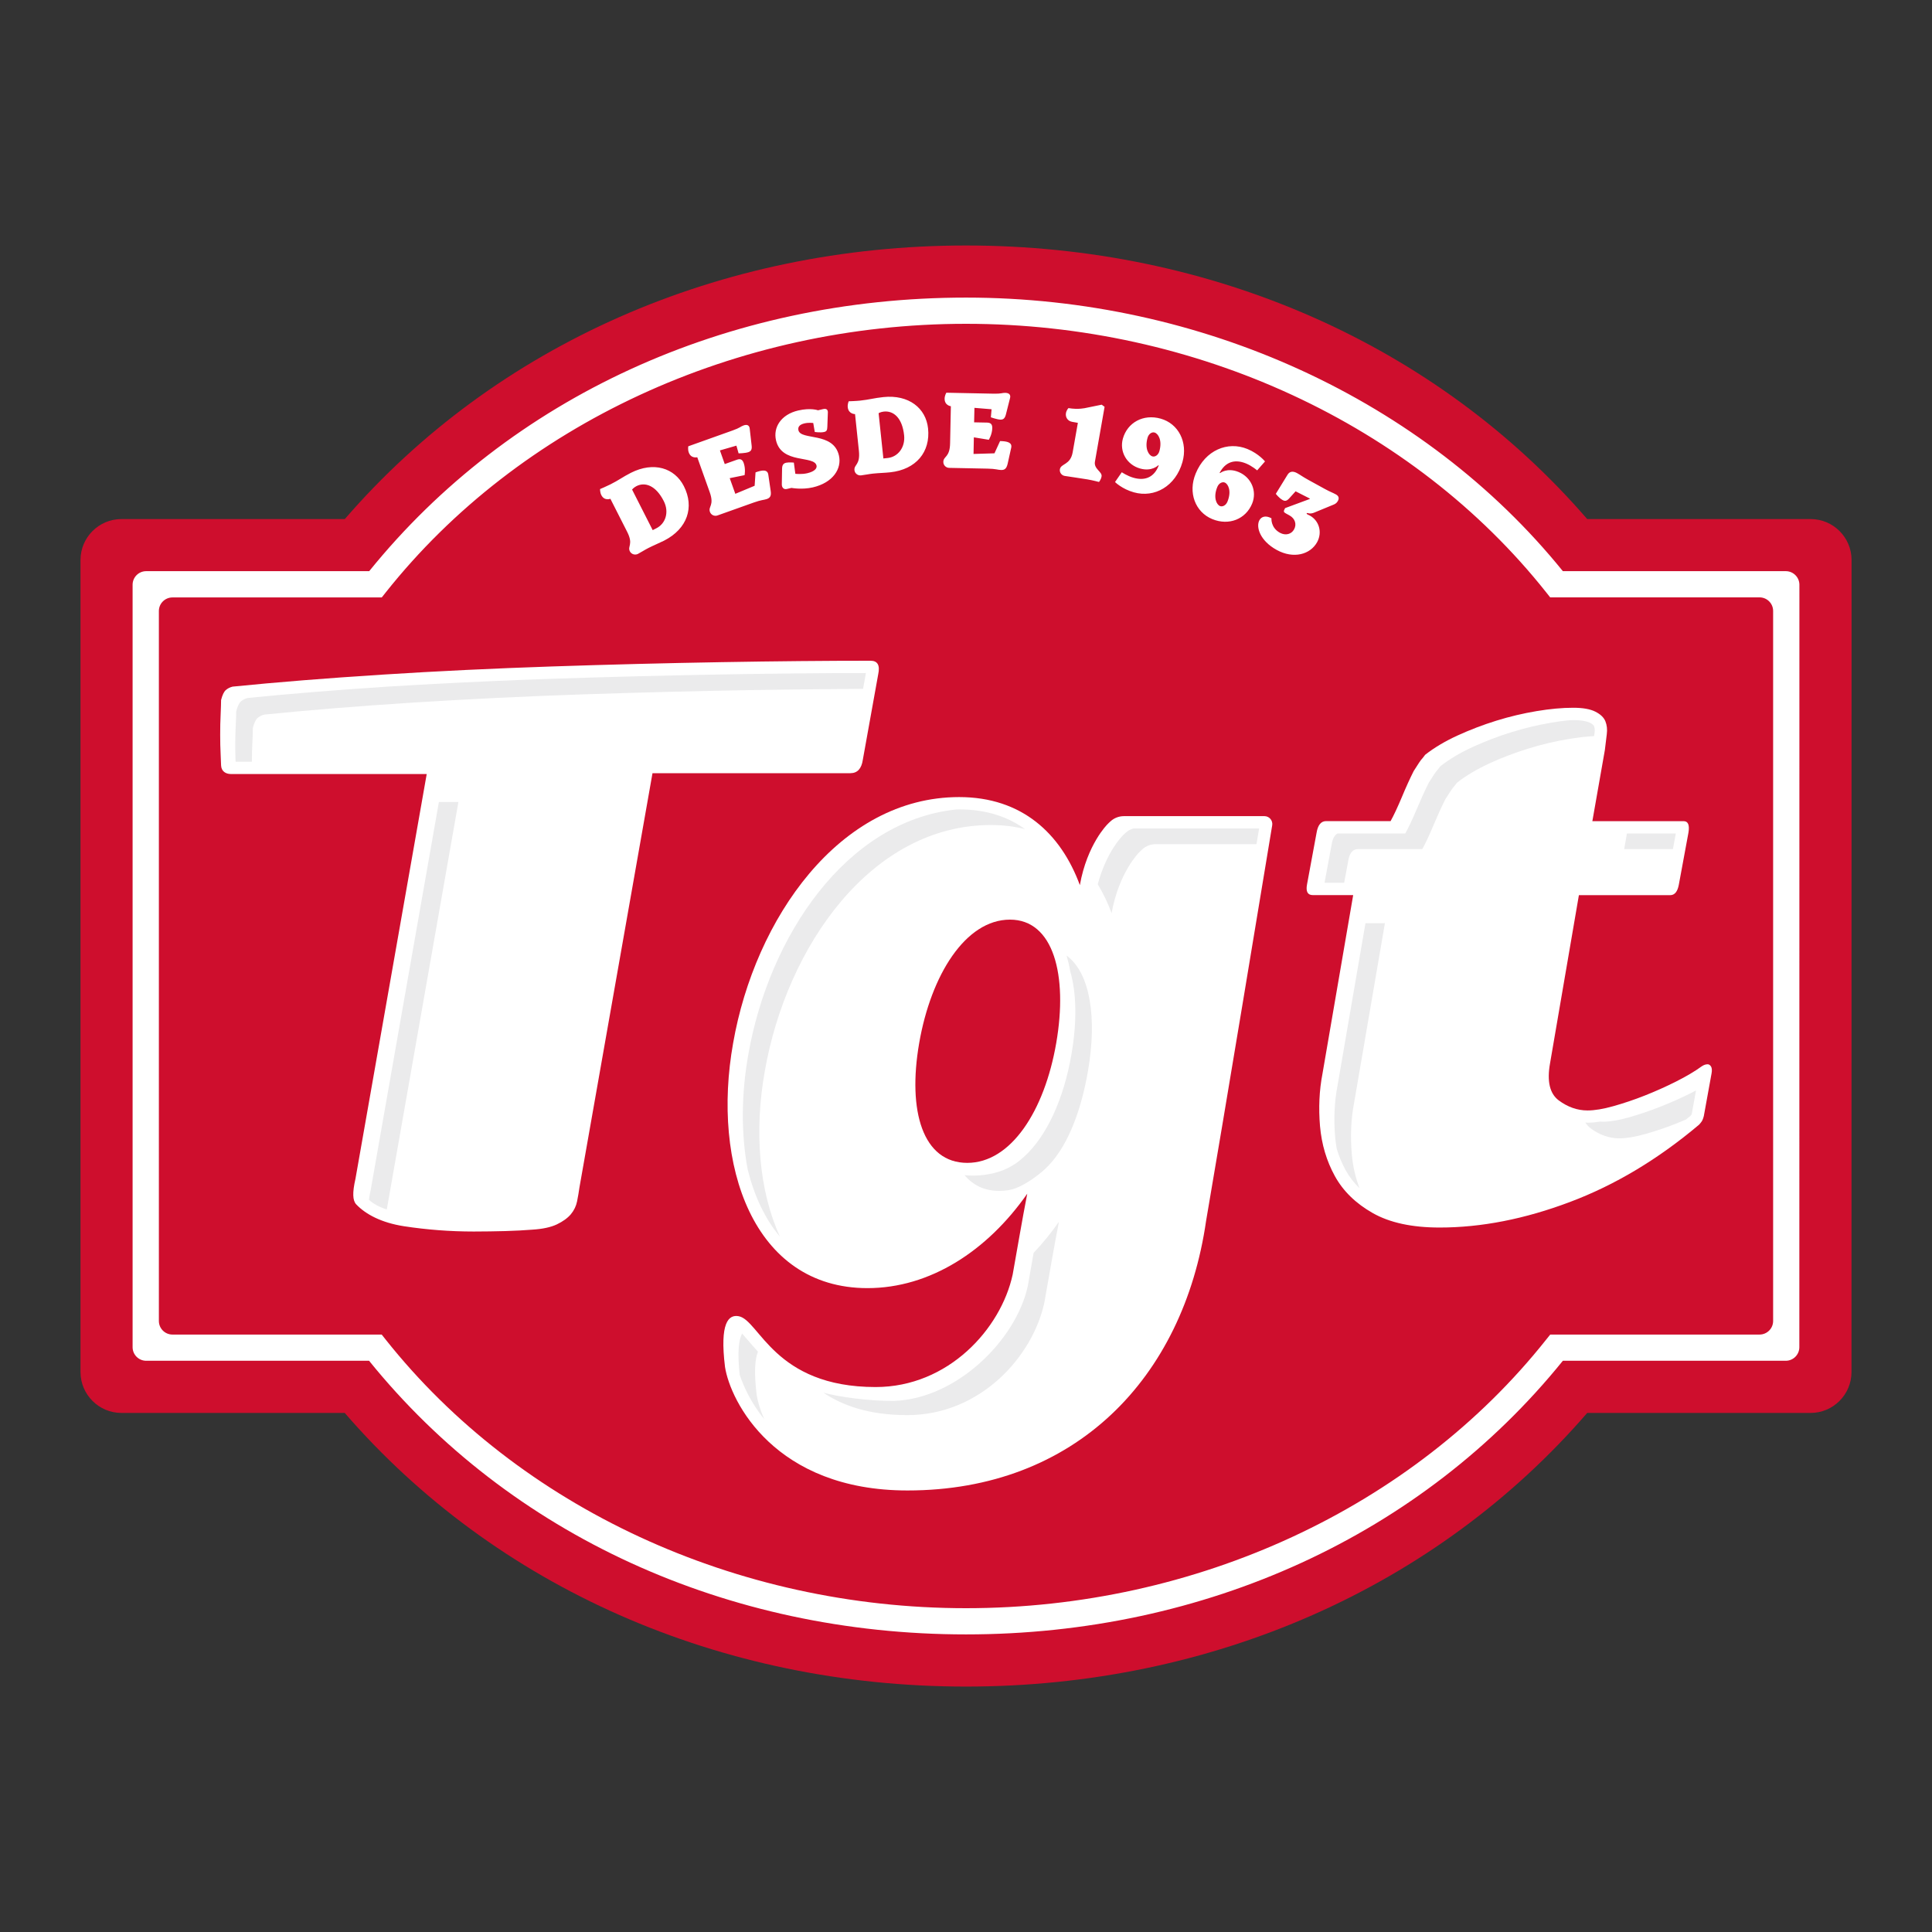<?xml version="1.0" encoding="utf-8"?>
<!-- Generator: Adobe Illustrator 24.1.2, SVG Export Plug-In . SVG Version: 6.00 Build 0)  -->
<svg version="1.1" id="Capa_1" xmlns="http://www.w3.org/2000/svg" xmlns:xlink="http://www.w3.org/1999/xlink" x="0px" y="0px"
	 viewBox="0 0 300 300" style="enable-background:new 0 0 300 300;" xml:space="preserve">
<rect x="0" y="0" width="300" height="300" fill="#333333" stroke="none"/>
<style type="text/css">
	.st0{fill:#CE0E2D;}
	.st1{fill:#FFFFFF;}
	.st2{fill:#EBEBEC;}
</style>
<path class="st0" d="M18.86,219.4h34.67c23.4,27.06,58.27,42.49,96.47,42.49s73.06-15.42,96.46-42.49h34.68
	c3.51,0,6.36-2.85,6.36-6.36l0.01-126.08c0-3.51-2.85-6.36-6.36-6.36h-34.69C223.06,53.54,188.2,38.12,150,38.12
	c-38.19,0-73.06,15.42-96.46,42.48H18.86c-3.51,0-6.36,2.85-6.36,6.36v126.08C12.5,216.55,15.35,219.4,18.86,219.4"/>
<g>
	<g>
		<path class="st1" d="M133.98,117.97l2.39-13.28c0.3-1.39-0.1-2.09-1.19-2.09c-6.86,0-14.6,0.07-23.2,0.22s-17.38,0.37-26.33,0.67
			c-8.95,0.3-17.73,0.72-26.33,1.27c-8.61,0.55-16.34,1.17-23.2,1.86c-0.4,0.1-0.75,0.27-1.04,0.52c-0.3,0.25-0.55,0.77-0.75,1.56
			c0,0.5-0.03,1.25-0.07,2.24c-0.05,0.99-0.07,2.04-0.07,3.13c0,1.1,0.02,2.11,0.07,3.06s0.07,1.52,0.07,1.72
			c0.04,0.95,0.76,1.33,1.49,1.34h30.44L55.2,183.02c-0.5,2.19-0.45,3.4,0.12,4c1.46,1.53,3.88,2.84,7.42,3.39
			c3.53,0.54,7.14,0.82,10.82,0.82c1.69,0,3.33-0.03,4.92-0.07c1.59-0.05,2.98-0.12,4.18-0.22c1.59-0.1,2.86-0.37,3.81-0.82
			c0.94-0.45,1.66-0.97,2.17-1.57c0.5-0.6,0.82-1.27,0.97-2.01c0.15-0.75,0.27-1.47,0.37-2.17l11.34-64.31h30.74
			C133.14,120.05,133.78,119.36,133.98,117.97z M196.34,126.73h-21.81c-0.76,0-1.49,0.27-2.05,0.77c-0.2,0.18-0.4,0.36-0.53,0.51
			c0,0-3.14,3.09-4.27,9.43c-2.96-8.03-9.02-13.67-18.74-13.67c-18.61,0-31.72,18.89-35.1,38.2c-3.38,18.89,3.1,38.05,20.86,38.05
			c9.72,0,18.6-5.78,24.81-14.66c-0.85,4.37-1.55,8.6-2.26,12.54c-1.83,8.46-10.01,17.48-21.28,17.48c-15.79,0-18.04-10.43-21.28-11
			c-1.55-0.28-2.96,0.99-2.11,7.89c0.84,5.36,7.75,19.17,28.33,19.17c26.07,0,42.85-17.48,46.37-41.86
			c2.65-15.4,8.98-53.64,10.27-61.45C197.66,127.4,197.09,126.73,196.34,126.73z M164.01,161.97c-1.83,10.57-7.05,18.6-13.81,18.6
			c-6.91,0-9.3-8.03-7.47-18.6s7.19-19.17,14.1-19.17C163.59,142.8,165.84,151.4,164.01,161.97z M265.17,165.26
			c-0.3,0-0.6,0.1-0.9,0.3c-1.1,0.8-2.44,1.59-4.03,2.39s-3.21,1.52-4.85,2.17c-1.64,0.65-3.26,1.19-4.85,1.64
			c-1.59,0.45-2.94,0.67-4.03,0.67c-1.59,0-3.08-0.53-4.48-1.57c-1.39-1.05-1.84-2.96-1.34-5.75l4.48-26.11h14.18
			c0.69,0,1.14-0.54,1.34-1.64l1.49-8.06c0.2-1.19-0.05-1.79-0.75-1.79h-14.17l1.94-11.04c0.1-0.89,0.2-1.72,0.3-2.46
			c0.1-0.75,0.02-1.42-0.22-2.02c-0.25-0.6-0.77-1.09-1.57-1.49s-1.94-0.6-3.43-0.6c-1.69,0-3.58,0.17-5.67,0.52
			s-4.18,0.84-6.27,1.49c-2.09,0.65-4.1,1.42-6.04,2.31c-1.94,0.89-3.61,1.89-5,2.98c-0.3,0.4-0.5,0.65-0.6,0.75
			s-0.5,0.69-1.19,1.79c-0.6,1.19-1.22,2.56-1.86,4.1c-0.65,1.54-1.22,2.76-1.72,3.66h-10c-0.8,0-1.29,0.6-1.49,1.79l-1.49,8.06
			c-0.2,1.1,0.1,1.64,0.9,1.64h6.27l-4.77,27.75c-0.5,2.59-0.62,5.3-0.38,8.13c0.25,2.83,1.02,5.42,2.31,7.76s3.26,4.25,5.89,5.74
			s6.09,2.24,10.37,2.24c6.47,0,13.21-1.32,20.22-3.96c7.01-2.63,13.7-6.64,20.07-12.01c0.1-0.1,0.22-0.25,0.37-0.45
			s0.27-0.5,0.37-0.9l1.19-6.56c0.1-0.5,0.07-0.87-0.07-1.12C265.55,165.39,265.37,165.26,265.17,165.26z M277.3,88.69h-34.62
			c-21.53-26.62-56.1-42.48-92.67-42.48c-37.12,0-70.84,15.47-92.68,42.48H22.7c-1.17,0-2.11,0.95-2.11,2.11v118.39
			c0,1.17,0.95,2.11,2.11,2.11h34.61c21.83,27.01,55.56,42.49,92.69,42.49s70.85-15.47,92.68-42.49h34.61
			c1.17,0,2.11-0.95,2.11-2.11l0.01-118.39C279.41,89.64,278.46,88.69,277.3,88.69z M275.33,205.12c0,1.17-0.95,2.11-2.11,2.11
			h-32.5L240.1,208c-20.72,26.12-54.4,41.72-90.1,41.72S80.61,234.12,59.88,208l-0.61-0.77H26.78c-1.17,0-2.11-0.95-2.11-2.11V94.88
			c0-1.17,0.95-2.11,2.11-2.11h32.5L59.89,92C80.62,65.87,114.31,50.28,150,50.28c35.7,0,69.38,15.59,90.1,41.71l0.61,0.77h32.51
			c1.17,0,2.11,0.95,2.11,2.11V205.12z M183.61,71.75c0.88-3.12-0.65-5.97-3.37-6.74s-5.18,0.61-5.88,3.1
			c-0.56,2,0.59,4.05,2.67,4.64c1.84,0.52,2.82-0.5,2.82-0.5l0.08,0.02c-0.66,1.72-1.99,2.46-3.91,1.92
			c-0.96-0.27-1.83-0.86-1.83-0.86l-1.05,1.52c0,0,1.09,1.09,2.93,1.6C179.27,77.35,182.55,75.51,183.61,71.75z M178.95,70.87
			c-0.58-0.16-1.23-1.21-0.76-2.89c0.18-0.64,0.69-0.93,1.08-0.82c0.58,0.16,1.23,1.21,0.76,2.89
			C179.85,70.69,179.34,70.98,178.95,70.87z M146.48,71.72c-0.01,0.5,0.4,0.92,0.9,0.93c0.08,0,5.99,0.12,5.99,0.12
			c1.25,0.02,1.58,0.2,2.08,0.21s0.83-0.15,1.02-0.98l0.55-2.48c0.18-0.83-0.65-1.01-1.73-1.03l-0.87,1.9l-3.25,0.1l0.05-2.58
			l2.32,0.38c0,0,0.52-0.82,0.54-1.82c0.01-0.58-0.23-0.84-0.82-0.85l-2-0.04l0.05-2.25l2.66,0.22l-0.11,1.25
			c0,0,0.99,0.35,1.49,0.36c0.41,0.01,0.68-0.15,0.85-0.82l0.63-2.49c0.14-0.5-0.07-0.83-0.73-0.85c-0.5-0.01-0.59,0.16-1.83,0.13
			l-7.32-0.15c0,0-0.26,0.41-0.27,0.91c-0.02,1.08,0.97,1.19,0.97,1.19l-0.12,5.74C147.49,71.07,146.5,70.8,146.48,71.72z
			 M165.32,73.9c0.82,0.14,2.39,0.34,3.54,0.54c0.82,0.14,1.79,0.4,1.79,0.4s0.32-0.37,0.4-0.86c0.13-0.74-1.23-1.14-1.03-2.29
			l1.5-8.52l-0.45-0.33l-2.45,0.5c0,0-1.15,0.3-2.71,0.03c0,0-0.3,0.28-0.39,0.78c-0.11,0.66,0.29,1.23,0.95,1.35
			c0.49,0.09,0.9,0.16,0.9,0.16l-0.81,4.59c-0.35,1.97-1.82,1.71-1.98,2.61C164.49,73.33,164.83,73.82,165.32,73.9z M188.23,80.6
			c2.62,1.08,5.22-0.01,6.2-2.4c0.79-1.92-0.11-4.09-2.11-4.91c-1.77-0.73-2.86,0.17-2.86,0.17l-0.08-0.03
			c0.85-1.63,2.26-2.22,4.11-1.46c0.92,0.38,1.72,1.07,1.72,1.07l1.22-1.39c0,0-0.96-1.2-2.73-1.93c-3.07-1.26-6.55,0.19-8.03,3.8
			C184.43,76.51,185.62,79.52,188.23,80.6z M189.02,75.62c0.25-0.62,0.8-0.84,1.16-0.69c0.55,0.23,1.08,1.34,0.42,2.96
			c-0.25,0.62-0.8,0.84-1.16,0.69C188.89,78.35,188.36,77.23,189.02,75.62z M204.52,84.19c0.84-1.53,0.32-3.34-1.14-4.14
			c-0.29-0.16-0.55-0.21-0.47-0.35c0.08-0.15,0.35,0.19,1.08-0.07l3.06-1.26c0.2-0.08,0.49-0.21,0.69-0.57
			c0.24-0.44,0.14-0.78-0.29-1.02c-0.58-0.32-0.84-0.37-1.72-0.85l-2.62-1.44c-0.87-0.48-1.13-0.71-1.71-1.03
			c-0.66-0.36-1.15-0.25-1.46,0.24l-1.83,2.98c0,0,0.48,0.65,1.06,0.97c0.36,0.2,0.62,0.15,0.98-0.22l1.03-1.14l2.22,1.13
			l-0.04,0.07l-3.81,1.41c-0.28,0.51-0.25,0.62,0.11,0.82c0,0,0.57,0.31,0.58,0.32c0.87,0.48,1.14,1.39,0.7,2.17
			c-0.41,0.74-1.31,1-2.19,0.52c-1.46-0.8-1.32-2.25-1.32-2.25c-0.87-0.48-1.55-0.28-1.87,0.3c-0.56,1.02,0.06,3.17,2.68,4.61
			C200.87,86.84,203.47,86.09,204.52,84.19z M94.78,77.45l2.6,5.12c1.02,2,0.01,2.23,0.43,3.05c0.23,0.44,0.78,0.61,1.23,0.4
			c0.66-0.35,1.07-0.64,1.67-0.94c0.74-0.38,1.67-0.76,2.41-1.13c3.63-1.85,4.73-5.2,3.07-8.46c-1.43-2.82-4.67-3.87-8.23-2.07
			c-1.33,0.68-1.85,1.13-3.19,1.8c-0.59,0.3-1.59,0.72-1.59,0.72s-0.03,0.48,0.19,0.93C93.85,77.83,94.78,77.45,94.78,77.45z
			 M98.82,75.49c1.33-0.68,3.01-0.13,4.25,2.32c0.87,1.71,0.28,3.49-1.13,4.21c-0.15,0.08-0.59,0.3-0.59,0.3l-3.2-6.3
			C98.15,76.02,98.38,75.72,98.82,75.49z M126.79,72.29c0.09,0.4-0.22,0.9-1.43,1.19c-0.89,0.21-1.86,0.09-1.86,0.09l-0.23-1.74
			c0,0-0.79-0.07-1.19,0.02s-0.63,0.32-0.64,0.92l-0.04,2.4c-0.02,0.52,0.29,0.87,0.77,0.76l0.73-0.17c0,0,1.61,0.31,3.31-0.08
			c3.16-0.73,4.53-2.93,4.06-4.95c-0.86-3.72-5.91-2.3-6.29-3.92c-0.11-0.49,0.14-0.88,0.95-1.07c0.65-0.15,1.35-0.06,1.35-0.06
			l0.24,1.4c0,0,0.89,0.13,1.45,0c0.39-0.09,0.48-0.28,0.5-0.8l0.08-2.24c0.01-0.34-0.15-0.65-0.72-0.52l-0.81,0.19
			c0,0-1.12-0.42-3.07,0.03c-2.67,0.62-3.92,2.62-3.45,4.64C121.37,72.1,126.41,70.67,126.79,72.29z M108.27,71l1.93,5.41
			c0.76,2.11-0.27,2.21,0.04,3.08c0.17,0.47,0.7,0.72,1.17,0.55c0.08-0.03,5.64-2.01,5.64-2.01c1.17-0.42,1.55-0.38,2.02-0.54
			c0.47-0.17,0.73-0.44,0.6-1.27l-0.37-2.52c-0.12-0.84-0.96-0.72-1.98-0.35l-0.14,2.08l-3,1.25l-0.87-2.43l2.31-0.47
			c0,0,0.19-0.95-0.14-1.89c-0.2-0.55-0.52-0.7-1.06-0.5l-1.88,0.67l-0.75-2.12l2.56-0.74l0.34,1.2c0,0,1.05-0.02,1.52-0.19
			c0.39-0.14,0.59-0.38,0.5-1.06l-0.29-2.55c-0.04-0.52-0.36-0.76-0.98-0.53c-0.47,0.17-0.49,0.35-1.67,0.77l-6.89,2.46
			c0,0-0.1,0.48,0.07,0.95C107.3,71.25,108.27,71,108.27,71z M132.77,64.3l0.6,5.71c0.23,2.23-0.78,2.09-0.69,3
			c0.05,0.5,0.51,0.85,1,0.81c0.74-0.09,1.23-0.21,1.89-0.28c0.83-0.09,1.83-0.11,2.65-0.2c4.05-0.43,6.27-3.17,5.89-6.81
			c-0.33-3.14-2.98-5.29-6.95-4.87c-1.49,0.16-2.13,0.39-3.62,0.55c-0.66,0.07-1.75,0.1-1.75,0.1s-0.21,0.44-0.15,0.94
			C131.77,64.32,132.77,64.3,132.77,64.3z M137.24,63.91c1.49-0.16,2.86,0.95,3.15,3.68c0.2,1.9-0.98,3.37-2.56,3.53
			c-0.17,0.02-0.66,0.07-0.66,0.07l-0.74-7.03C136.43,64.16,136.75,63.96,137.24,63.91z"/>
	</g>
</g>
<path class="st2" d="M118.76,166.31c3.38-19.31,16.49-38.2,35.1-38.2c1.9,0,3.67,0.22,5.3,0.63c-2.56-1.84-5.89-3.06-10.23-3.06
	c-0.17,0-0.34,0.01-0.5,0.02c-17.08,1.82-29.03,19.73-32.23,38.03c-1.1,6.15-1.14,12.33-0.1,17.87c1.02,4.09,2.68,7.64,4.94,10.34
	c0.02,0.03,0.05,0.05,0.07,0.08C117.84,184.91,117.1,175.58,118.76,166.31 M117.7,209.89c-0.56-0.6-1.05-1.18-1.5-1.71
	c-0.3-0.35-0.65-0.76-0.97-1.11c-0.53,1.01-0.75,2.95-0.37,6.41c0.52,1.56,1.63,4.2,3.81,6.89c-0.63-1.44-1.02-2.75-1.17-3.75
	C117.06,213.07,117.23,211.01,117.7,209.89 M159.6,199.68c-1.82,8.4-11.05,17.51-20.75,17.85c-3.77,0.05-8.73-0.63-11-1.28
	c2.89,1.94,6.96,3.49,13.04,3.49c11.28,0,19.45-9.02,21.28-17.48c0.7-3.95,1.41-8.17,2.26-12.54c-1.21,1.73-2.53,3.35-3.93,4.82
	C160.2,196.28,159.9,198.01,159.6,199.68 M134.02,106.96l0.44-2.45c-6.69,0-14.23,0.08-22.45,0.22c-8.57,0.15-17.42,0.38-26.3,0.67
	c-6.13,0.21-12.24,0.48-18.28,0.8c-1,0.06-2.02,0.11-3.02,0.17c-1.48,0.08-2.95,0.17-4.42,0.26c-7.93,0.52-15.11,1.11-21.52,1.75
	c-0.4,0.1-0.75,0.27-1.04,0.52c-0.3,0.25-0.55,0.77-0.75,1.57c0,0.5-0.03,1.25-0.08,2.24c-0.05,1-0.07,2.04-0.07,3.13
	c0,0.87,0.02,1.67,0.05,2.44h2.53c0-1.04,0.03-2.04,0.08-2.99c0.05-0.99,0.07-1.74,0.07-2.24c0.2-0.79,0.45-1.32,0.75-1.57
	s0.64-0.42,1.04-0.52c6.86-0.69,14.6-1.32,23.2-1.87c8.6-0.54,17.38-0.97,26.33-1.27c8.95-0.3,17.73-0.52,26.33-0.67
	C123.06,107.06,128.76,106.99,134.02,106.96 M260.22,129.42h-7.59l-0.43,2.43h7.57L260.22,129.42z M57.56,184.78
	c-0.13,0.56-0.22,1.07-0.27,1.53c0.67,0.61,1.59,1.11,2.76,1.5c0.03-0.15,0.06-0.29,0.09-0.45l11.04-62.82h-3.03L57.56,184.78z
	 M247.61,113.76c0.05-0.41,0.02-0.74-0.1-1.03c-0.04-0.11-0.24-0.31-0.66-0.52c-0.29-0.14-1.02-0.39-2.57-0.39
	c-0.2,0-0.41,0.01-0.61,0.02c-0.86,0.08-1.76,0.2-2.7,0.36c-2.09,0.35-4.18,0.85-6.27,1.49c-2.09,0.65-4.1,1.42-6.04,2.31
	c-1.94,0.89-3.61,1.89-5,2.98c-0.3,0.4-0.5,0.65-0.6,0.75s-0.5,0.69-1.19,1.79c-0.6,1.19-1.22,2.56-1.87,4.1s-1.29,2.91-1.79,3.8
	h-1.16h-9.35c-0.46,0.24-0.76,0.78-0.91,1.64l-1.12,6.02h3.05l0.64-3.44c0.2-1.19,0.69-1.79,1.49-1.79h10
	c0.5-0.89,1.07-2.11,1.72-3.66c0.65-1.54,1.27-2.91,1.87-4.1c0.69-1.09,1.09-1.69,1.19-1.79s0.3-0.35,0.6-0.75
	c1.39-1.1,3.06-2.09,5-2.99s3.96-1.66,6.04-2.31c2.09-0.65,4.18-1.14,6.27-1.49c1.42-0.24,2.75-0.39,3.99-0.46
	C247.56,114.13,247.59,113.93,247.61,113.76 M262.61,169.71c-1.59,0.8-3.21,1.52-4.85,2.16c-1.64,0.65-3.26,1.19-4.85,1.64
	c-1.59,0.45-2.94,0.67-4.03,0.67c-0.13,0-0.25-0.02-0.38-0.02c-0.71,0.11-1.37,0.17-1.98,0.17c-0.11,0-0.23-0.02-0.35-0.03
	c0.22,0.34,0.48,0.65,0.81,0.89c1.39,1.04,2.88,1.57,4.47,1.57c1.09,0,2.44-0.22,4.03-0.67c1.59-0.45,3.21-0.99,4.85-1.64
	c0.5-0.2,0.99-0.41,1.49-0.63c0.23-0.19,0.46-0.37,0.69-0.56c0.04-0.05,0.09-0.11,0.15-0.19c-0.01,0,0.02-0.07,0.06-0.23l0.64-3.53
	C263.11,169.45,262.87,169.58,262.61,169.71 M215.05,143.35h-3.02l-4.33,25.17c-0.5,2.59-0.62,5.3-0.37,8.13
	c0.05,0.6,0.14,1.18,0.24,1.75c0.35,1.17,0.81,2.27,1.39,3.32c0.56,1.01,1.27,1.94,2.14,2.78c-0.62-1.65-1.03-3.4-1.19-5.27
	c-0.25-2.83-0.13-5.54,0.38-8.13L215.05,143.35z M174.84,129.27c-0.21,0.18-0.4,0.36-0.54,0.51c0,0-2.5,2.48-3.84,7.53
	c0.84,1.39,1.56,2.89,2.15,4.49c1.13-6.34,4.27-9.44,4.27-9.44c0.14-0.14,0.33-0.33,0.53-0.51c0.56-0.5,1.3-0.77,2.05-0.77h15.65
	c0.16-0.94,0.29-1.76,0.4-2.43h-19.54C175.56,128.77,175.17,128.97,174.84,129.27 M165.62,148.38c0.22,0.75,0.41,1.55,0.55,2.39
	c1.01,3.42,1.07,7.97,0.2,12.97c-1.19,6.88-3.82,12.68-7.37,15.89h0.01c-0.02,0.02-0.04,0.04-0.06,0.05
	c-0.04,0.03-0.07,0.06-0.11,0.09c-0.71,0.66-1.48,1.17-2.26,1.56c-0.64,0.33-1.29,0.58-1.97,0.75c-2.6,0.72-4.84,0.39-4.84,0.39
	c1.3,1.56,3.08,2.45,5.36,2.45c0.91,0,1.81-0.11,2.65-0.44c1.64-0.64,3.42-1.98,4.39-2.86c3.44-3.11,5.65-8.83,6.77-15.31
	C170.36,158.11,169.32,151.11,165.62,148.38"/>
</svg>
